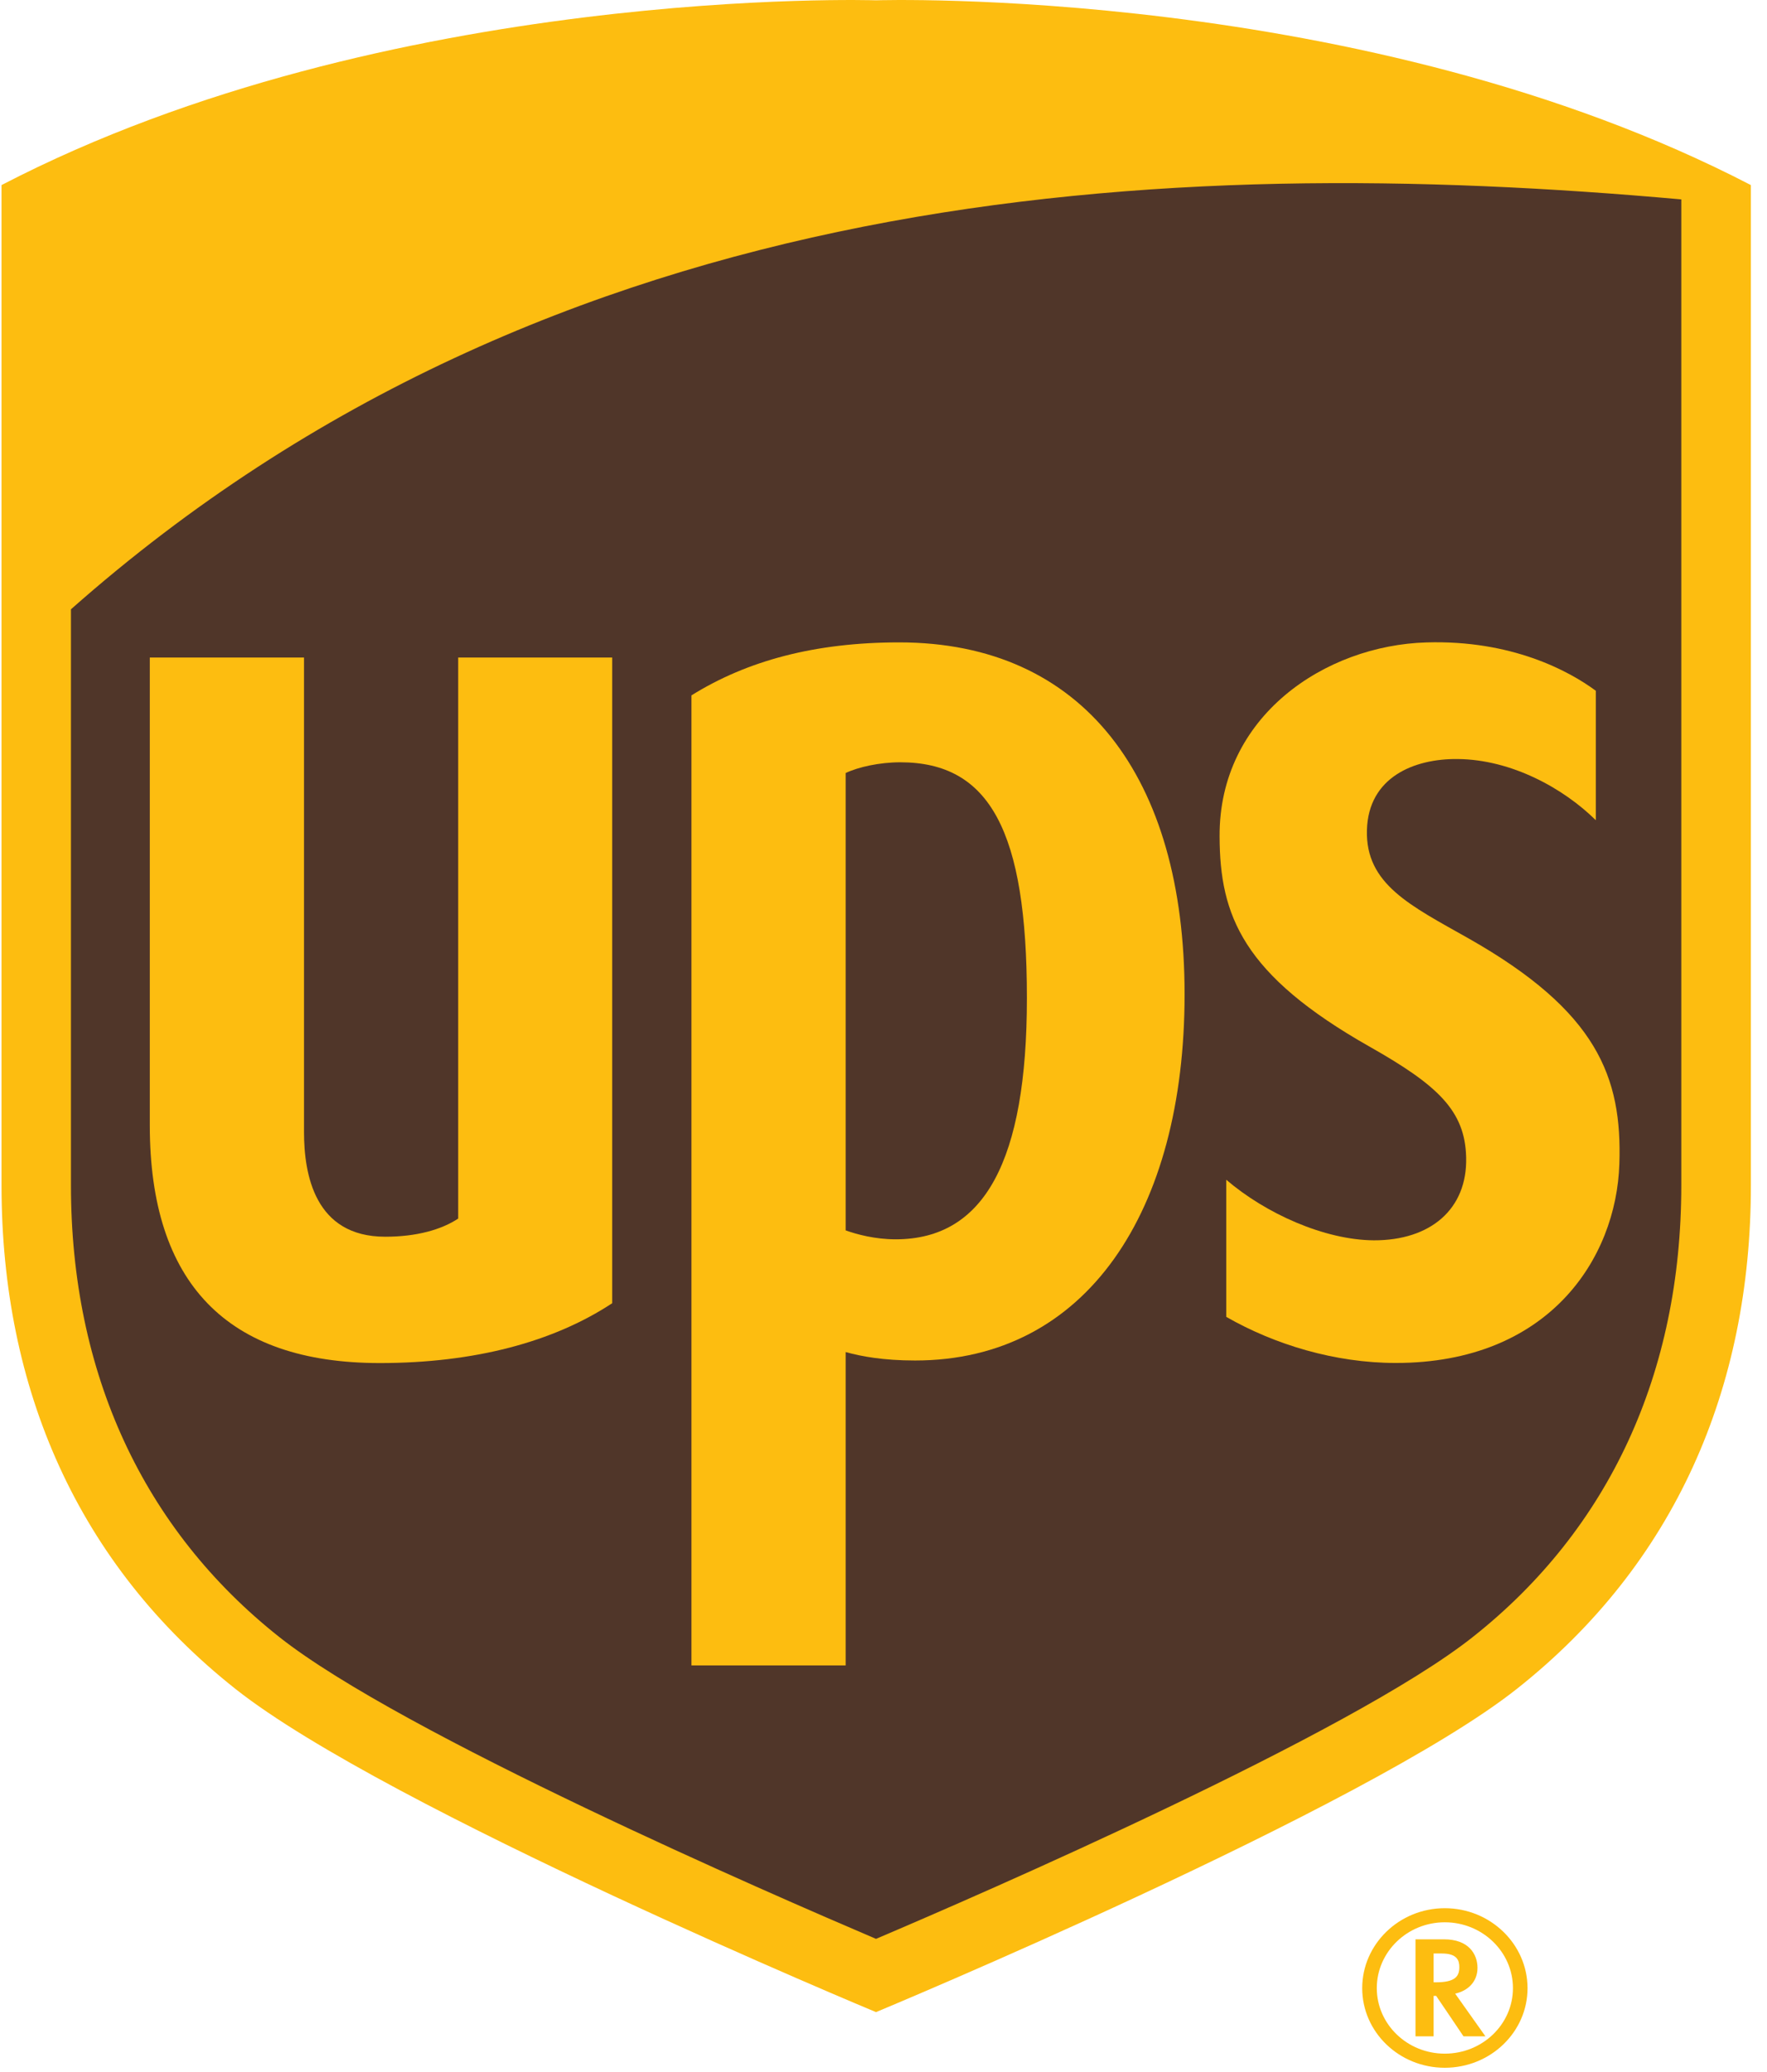 <svg width="58" height="68" viewBox="0 0 58 68" fill="none" xmlns="http://www.w3.org/2000/svg">
<path d="M28.77 65.453C29.401 65.194 44.566 58.87 49.334 55.099C54.32 51.154 56.954 45.503 56.954 38.749V6.958L56.553 6.748C44.399 0.443 29.378 0.852 28.747 0.871C28.164 0.852 13.145 0.443 0.996 6.75L0.595 6.96V38.751C0.595 45.505 3.229 51.159 8.21 55.101C12.98 58.87 28.141 65.194 28.77 65.453Z" fill="#503629"/>
<path d="M28.754 66.034C28.754 66.034 12.694 59.356 7.733 55.431C2.547 51.327 0.05 45.568 0.05 38.904V6.074C12.727 -0.509 28.754 0.01 28.754 0.01C28.754 0.01 44.79 -0.509 57.471 6.074V38.904C57.471 45.568 54.972 51.327 49.786 55.428C44.822 59.356 28.754 66.034 28.754 66.034ZM2.329 38.904C2.329 45.06 4.699 50.188 9.173 53.729C13.193 56.905 25.368 62.185 28.754 63.63C32.146 62.188 44.321 56.905 48.336 53.729C52.82 50.188 55.187 45.057 55.187 38.904V6.544C38.242 5.025 18.194 5.957 2.329 19.996V38.904Z" fill="#FDBD10"/>
<path d="M44.964 34.354C47.192 35.616 48.09 36.45 48.125 37.983C48.168 39.688 46.947 40.712 45.091 40.705C43.474 40.693 41.545 39.827 40.25 38.717V43.217C41.836 44.126 43.816 44.73 45.816 44.73C50.822 44.73 53.055 41.319 53.154 38.196C53.248 35.347 52.429 33.19 48.199 30.794C46.308 29.725 44.817 29.021 44.868 27.241C44.916 25.507 46.412 24.895 47.844 24.91C49.616 24.925 51.324 25.874 52.381 26.918V22.67C51.489 22.01 49.606 21 46.825 21.083C43.492 21.178 40.009 23.504 40.032 27.451C40.039 30.048 40.789 31.992 44.964 34.354Z" fill="#FDBD10"/>
<path d="M27.758 44.372C28.265 44.514 28.997 44.649 30.037 44.649C35.656 44.649 38.883 39.765 38.883 32.629C38.883 25.508 35.56 21.082 29.517 21.082C26.757 21.082 24.529 21.679 22.696 22.821V54.656H27.758V44.372ZM27.758 25.369C28.171 25.173 28.866 25.017 29.552 25.017C32.49 25.017 33.707 27.281 33.707 32.754C33.707 38.093 32.315 40.672 29.4 40.672C28.718 40.672 28.12 40.509 27.758 40.379V25.369Z" fill="#FDBD10"/>
<path d="M12.465 44.733C15.565 44.733 18.163 44.043 20.095 42.769V21.579H15.04V39.991C14.491 40.355 13.674 40.587 12.645 40.587C10.326 40.587 9.979 38.533 9.979 37.149V21.579H4.917V36.932C4.917 42.111 7.456 44.733 12.465 44.733Z" fill="#FDBD10"/>
<path d="M46.462 63.645V66.829H47.057V65.502H47.141C47.187 65.565 48.038 66.829 48.038 66.829H48.758C48.758 66.829 47.856 65.553 47.765 65.428C48.203 65.328 48.497 65.022 48.497 64.582C48.497 64.13 48.206 63.645 47.4 63.645H46.462ZM47.331 64.11C47.838 64.11 47.901 64.35 47.901 64.558C47.901 64.856 47.77 65.056 47.131 65.056H47.057V64.11H47.331Z" fill="#FDBD10"/>
<path d="M49.661 65.246C49.661 66.432 48.662 67.397 47.423 67.397C46.191 67.397 45.192 66.432 45.192 65.246C45.192 64.057 46.194 63.086 47.423 63.086C48.66 63.086 49.661 64.059 49.661 65.246ZM47.423 62.624C45.927 62.624 44.713 63.805 44.713 65.248C44.713 66.691 45.927 67.86 47.423 67.86C48.926 67.86 50.14 66.688 50.14 65.248C50.138 63.805 48.923 62.624 47.423 62.624Z" fill="#FDBD10"/>
</svg>
